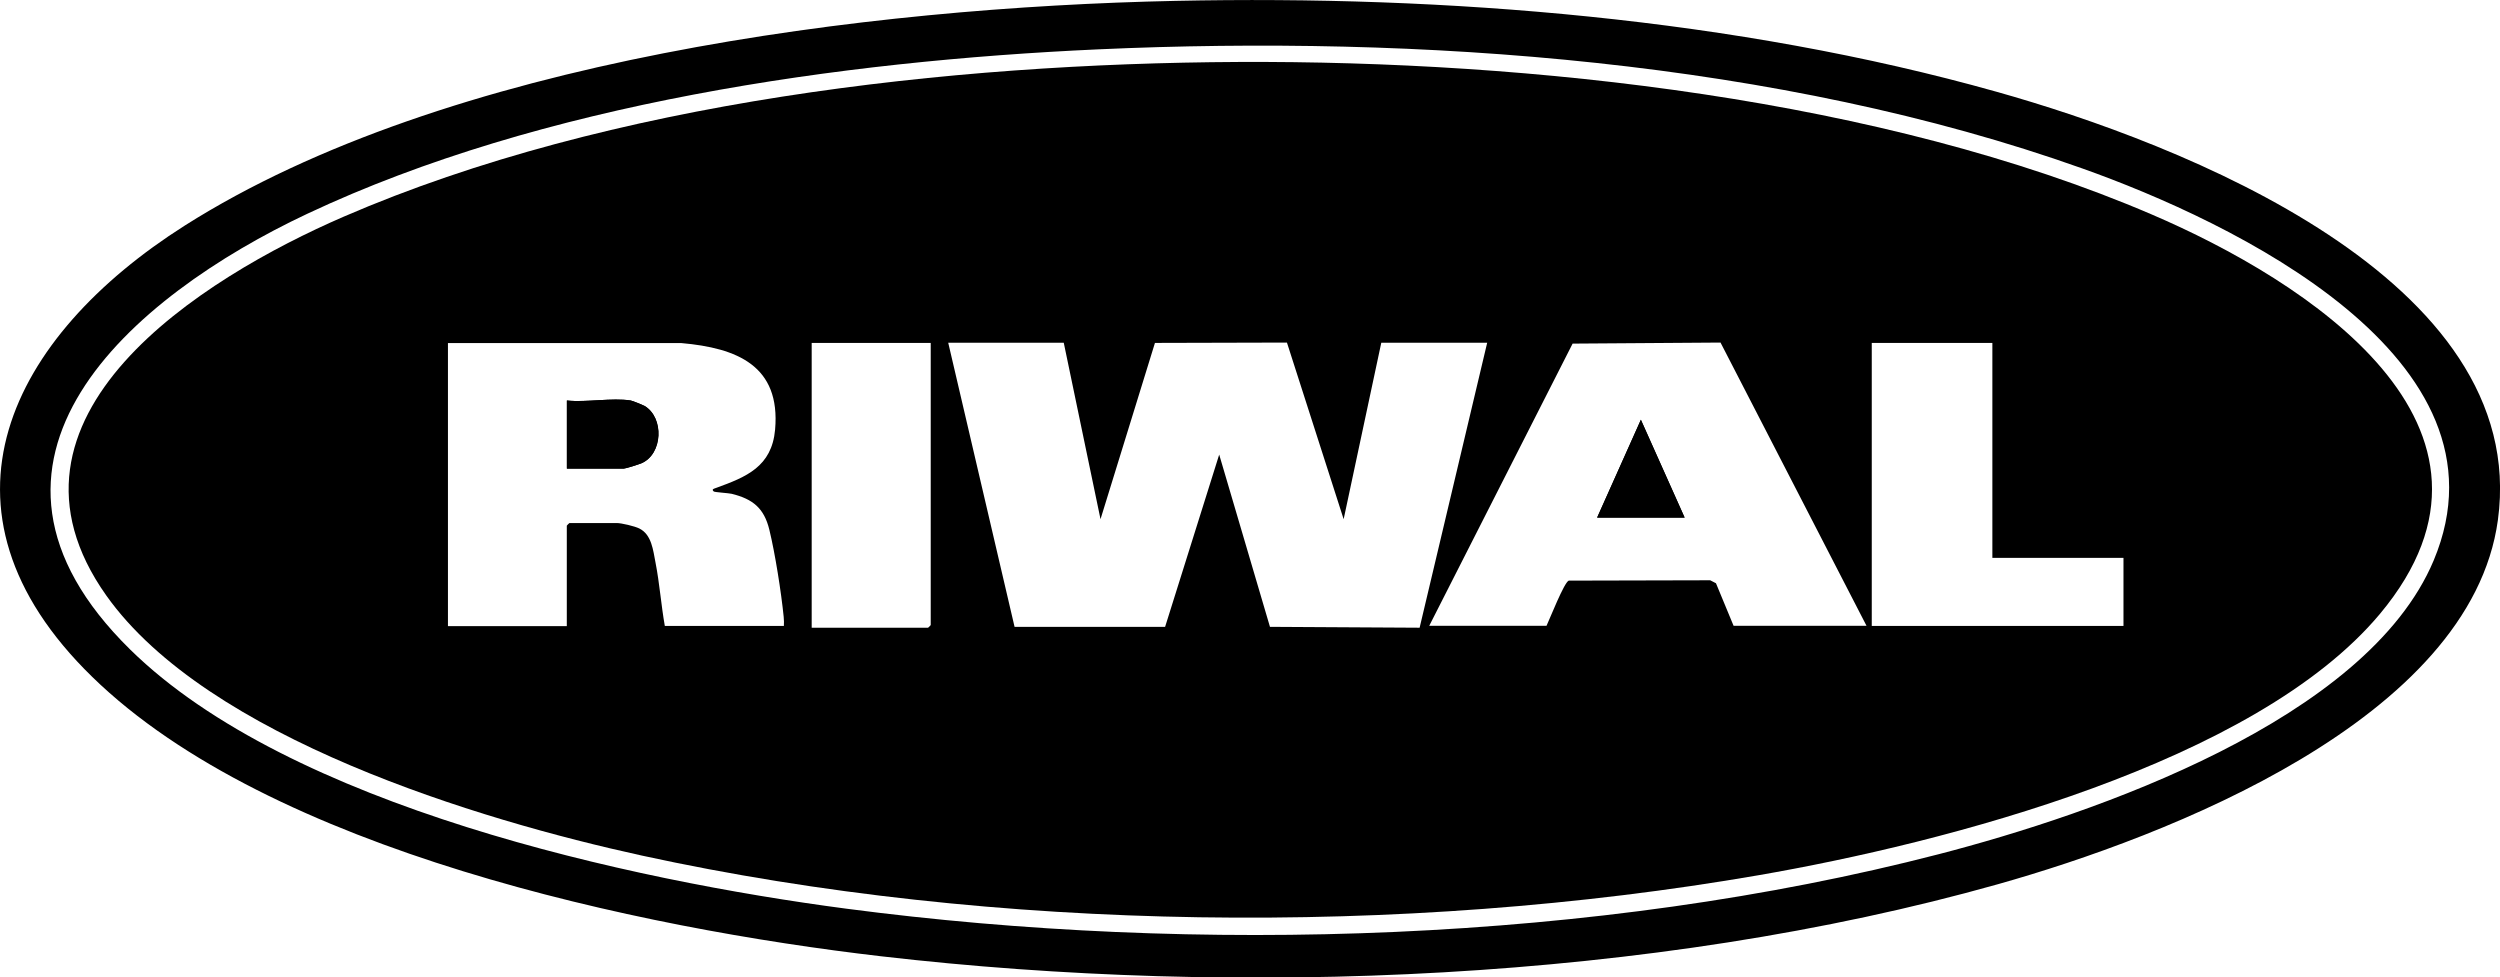 <?xml version="1.0" encoding="UTF-8"?>
<svg id="Lag_1" xmlns="http://www.w3.org/2000/svg" version="1.1" viewBox="0 0 1428.2 558.4">
  <!-- Generator: Adobe Illustrator 29.5.0, SVG Export Plug-In . SVG Version: 2.1.0 Build 137)  -->
  <path d="M671.4.5c154.5-3.3,320.2,10,469.1,51.9,104.6,29.4,305.3,106.6,286.5,244.7-15.6,114.1-189.5,180.9-285.5,208-197.8,55.8-434.5,64.8-638.2,41.2-137.8-16-349-60.4-450.7-159.7C-45.4,291,5.9,192.1,105.5,128.9,255.3,33.9,496.2,4.2,671.4.5ZM74.4,371.1c91,89.4,285.3,131.7,409,148,199.7,26.3,428.8,19.5,624.1-31.1,88.8-23,244.5-76.6,282.8-167.8,48.7-116-115.8-193.8-200.8-224C1016.2,34.5,810.1,19.9,627.2,28.2c-147.3,6.7-317.6,30.8-451.6,93.9-100.5,47.3-210.9,141.3-101.2,249h0Z"/>
  <g>
    <path d="M368.2,231.9c-1-.6-7-3-7.9-3.1-10.7-1.7-25.3,1.2-36.5,0v38.9h32.5c1,0,8.5-2.3,10-3,12.4-5.3,13.2-26.1,1.8-32.9h0Z"/>
    <polygon points="912.4 295.7 962.4 295.7 937.4 239.8 912.4 295.7"/>
    <path d="M1229.2,122.5c-154.3-66.2-354.7-87.9-521.8-87.1-165.1.8-358.9,22.5-511.1,88.4C115.7,158.7-11.9,237.9,60.8,340.3c57.6,81.1,212.2,128,306,148.5,201.2,43.9,434.9,46.3,637.8,11.2,106.3-18.4,283.9-64.1,355.1-149.4,89.2-107-43-190.6-130.5-228.1h0ZM447.8,357.6h-68c-2.1-11.8-3-24.4-5.3-36.1-1.4-7.2-2.2-16.1-9.3-19.6-2.6-1.3-10.2-3.1-12.9-3.1h-27c-.1,0-1.5,1.4-1.5,1.5v57.4h-67.9v-161.7h133.4c31.7,2.8,56.7,12.9,53.5,49.4-1.9,21.3-16.6,27.1-33.6,33.3-1,.4-3.1.7-1.4,2.1.5.4,8.5.9,10.2,1.3,12.1,3,18.5,8.2,21.5,20.5,3.3,13.5,6.8,35.8,8.2,49.8.2,1.8.2,3.6.1,5.4h0ZM531.7,357.1c0,.1-1.4,1.5-1.5,1.5h-66.5v-162.7h68v161.2ZM725.5,358.1l-29-98.4-30.9,98.4h-86s-37.9-162.3-37.9-162.3h66l21,100.8,31.1-100.7,75.4-.2,32.4,100.9,21.5-100.8h60.5l-38.6,162.8-85.4-.5h0ZM990.4,357.6l-10.1-24.4-3.3-1.7-80.8.2c-2.6.9-10.9,22-12.7,25.8h-67l81.9-161.2,84.5-.6,83.4,161.8h-76,0ZM1213.2,357.6h-143.9v-161.7h68.9v122.8h74.9v38.9h0Z"/>
  </g>
  <path d="M360.3,228.8c.9.1,6.9,2.6,7.9,3.1,11.4,6.7,10.5,27.6-1.8,32.8-1.5.6-9,3-10,3h-32.5v-38.9c11.1,1.2,25.8-1.7,36.5,0h0Z"/>
  <polygon points="962.4 295.7 912.4 295.7 937.4 239.8 962.4 295.7"/>
</svg>